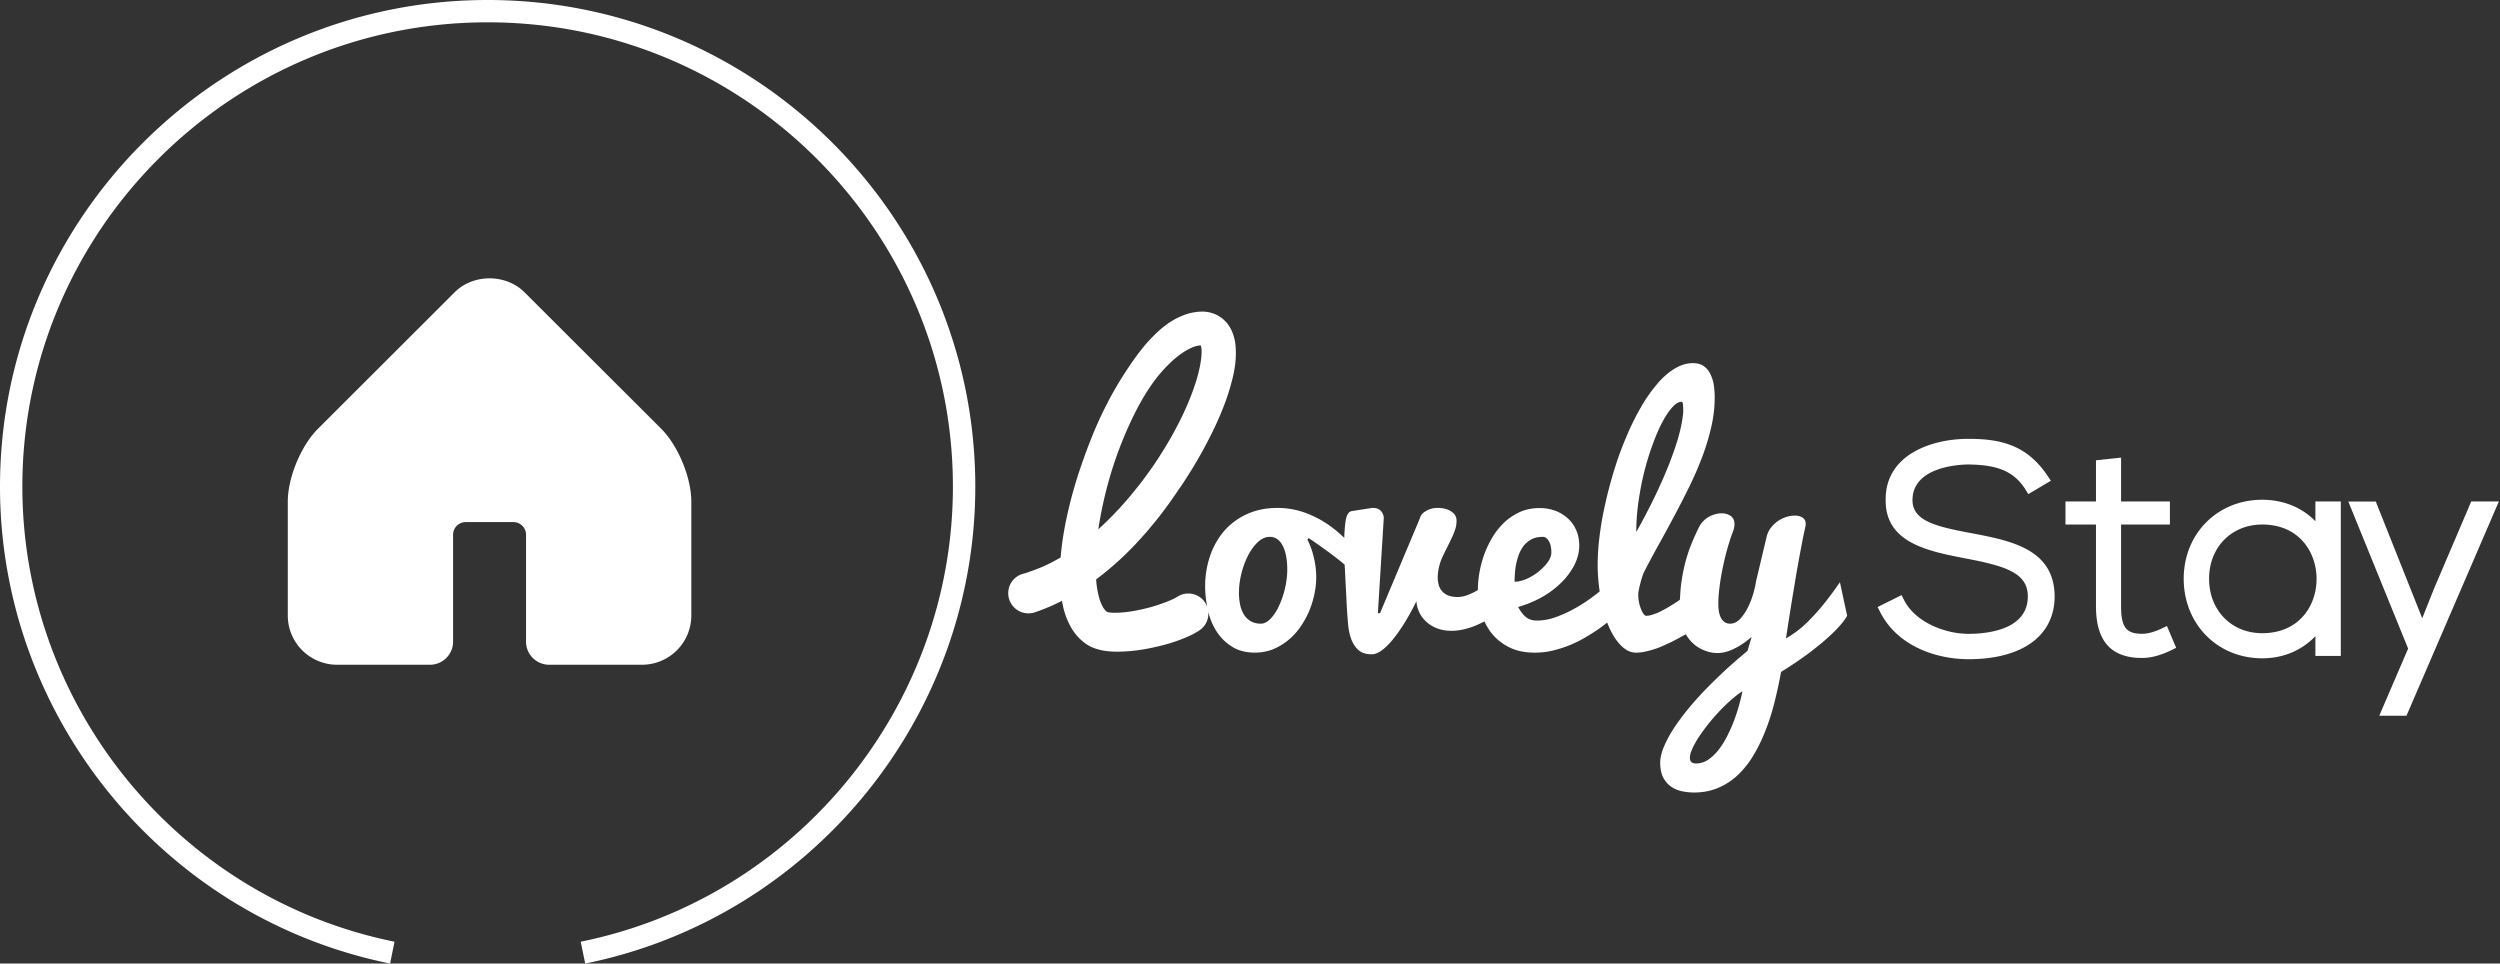 <svg width="192" height="74" viewBox="0 0 192 74" fill="none" xmlns="http://www.w3.org/2000/svg"><rect x="0" y="0" width="192" height="74" fill="#333333" stroke="none"/><path d="M53.093 47.277v-8.765c0-1.838-1.019-4.292-2.317-5.59L40.278 22.443c-1.43-1.422-3.932-1.422-5.358 0l-10.493 10.48c-1.304 1.295-2.324 3.752-2.324 5.589v8.765c0 2.082 1.7 3.775 3.787 3.775h7.135c.975 0 1.772-.795 1.772-1.768v-8.218c0-.534.435-.97.971-.97h3.659c.537 0 .973.436.973.97v8.218c0 .973.796 1.768 1.773 1.768h7.133a3.786 3.786 0 0 0 3.788-3.775ZM37.453 0C16.803 0 0 16.766 0 37.375 0 55.081 12.6 70.485 29.96 74l.338-1.677C13.736 68.967 1.717 54.268 1.717 37.375c0-19.664 16.032-35.661 35.735-35.661S73.183 17.71 73.183 37.375c0 16.9-12.021 31.596-28.584 34.948L44.943 74c17.36-3.51 29.96-18.912 29.96-36.625C74.903 16.766 58.103 0 37.453 0ZM85.05 47l.013.006V47h-.013Zm54.887-.45c-.412.485-.789.896-1.12 1.221a7.712 7.712 0 0 1-.901.769c-.273.193-.528.36-.754.49.201-1.308.394-2.538.586-3.684.081-.485.159-.968.243-1.459.088-.489.17-.953.252-1.392.083-.443.16-.837.226-1.187.068-.344.131-.61.176-.82a.996.996 0 0 0 .033-.243c0-.225-.079-.384-.243-.492-.163-.11-.364-.155-.604-.155a2.23 2.23 0 0 0-.636.103c-.227.073-.44.176-.645.31-.2.14-.385.314-.544.518a1.842 1.842 0 0 0-.331.702l-.808 3.4a6.9 6.9 0 0 1-.206.924 6.028 6.028 0 0 1-.414 1.078 3.696 3.696 0 0 1-.598.892c-.232.246-.49.372-.78.372a.705.705 0 0 1-.439-.135.927.927 0 0 1-.278-.344 1.862 1.862 0 0 1-.147-.485 4.293 4.293 0 0 1-.037-.568c0-.369.029-.798.093-1.28.058-.493.141-.984.248-1.49.105-.51.222-.999.359-1.478.135-.485.273-.904.412-1.26.046-.121.081-.222.095-.322.027-.1.033-.196.033-.284 0-.276-.099-.493-.292-.628a1.194 1.194 0 0 0-.697-.2c-.313 0-.64.086-.971.267a1.869 1.869 0 0 0-.766.796c-.24.493-.453.965-.641 1.438-.184.477-.335.97-.462 1.481-.122.51-.218 1.045-.286 1.605-.033.326-.058.688-.075 1.046-.058.04-.118.09-.176.125a16.6 16.6 0 0 1-.645.41c-.226.139-.444.251-.654.36a4 4 0 0 1-.606.244 1.55 1.55 0 0 1-.504.099c-.064 0-.131-.045-.197-.133a1.624 1.624 0 0 1-.196-.361 2.939 2.939 0 0 1-.222-1.094v-.16a7.42 7.42 0 0 1 .092-.476l.117-.461c.042-.138.083-.266.121-.393a5.15 5.15 0 0 1 .122-.301c.359-.694.74-1.405 1.145-2.137.406-.724.807-1.472 1.21-2.225.402-.753.79-1.514 1.162-2.275.368-.762.699-1.527.979-2.284.281-.761.507-1.517.675-2.27a10.11 10.11 0 0 0 .248-2.208c0-.335-.025-.653-.072-.962a2.859 2.859 0 0 0-.267-.837 1.53 1.53 0 0 0-.507-.602c-.218-.15-.491-.226-.826-.226-.486 0-.965.15-1.433.442-.477.288-.929.694-1.357 1.21a12.03 12.03 0 0 0-1.244 1.802 20.11 20.11 0 0 0-1.093 2.233 24.93 24.93 0 0 0-.906 2.484c-.267.866-.5 1.722-.688 2.585a23.7 23.7 0 0 0-.444 2.492 18.196 18.196 0 0 0-.151 2.242c0 .71.059 1.38.154 2.041-.145.116-.297.234-.456.358-.436.33-.892.635-1.382.908-.487.28-.986.508-1.501.698a4.314 4.314 0 0 1-1.465.276c-.151 0-.286-.016-.416-.049a1.095 1.095 0 0 1-.363-.16 1.593 1.593 0 0 1-.341-.322 3.233 3.233 0 0 1-.338-.514 8.697 8.697 0 0 0 1.868-.777 6.965 6.965 0 0 0 1.492-1.138 5.41 5.41 0 0 0 .981-1.35c.234-.482.352-.965.352-1.442 0-.44-.076-.834-.231-1.188a2.561 2.561 0 0 0-.649-.91 3.021 3.021 0 0 0-.965-.586 3.533 3.533 0 0 0-1.206-.205c-.532 0-1.019.097-1.458.282-.437.191-.83.446-1.182.76a5.69 5.69 0 0 0-.923 1.112 8.035 8.035 0 0 0-.654 1.33 8.415 8.415 0 0 0-.389 1.423c-.083.474-.13.935-.13 1.362 0 .016.004.025.004.025a4.11 4.11 0 0 1-.712.353 2.175 2.175 0 0 1-.808.184c-.315 0-.58-.041-.78-.127a1.201 1.201 0 0 1-.716-.828 2.152 2.152 0 0 1-.071-.543 3.579 3.579 0 0 1 .141-.963 3.44 3.44 0 0 1 .138-.42c.172-.382.325-.707.472-.983.138-.284.264-.535.368-.761a6.09 6.09 0 0 0 .244-.628c.058-.2.083-.402.083-.62 0-.284-.135-.52-.402-.694-.269-.183-.634-.276-1.08-.276a1.82 1.82 0 0 0-.478.068 1.747 1.747 0 0 0-.41.185 1.083 1.083 0 0 0-.306.253.833.833 0 0 0-.152.323l-3.046 7.25-.168.014.454-7.326a.828.828 0 0 0-.227-.54c-.142-.15-.344-.227-.608-.227-.037 0-.075 0-.104.006-.041.008-.076.013-.118.02l-1.39.217c-.243.033-.408.282-.478.728a10.1 10.1 0 0 0-.108 1.331 9.78 9.78 0 0 0-1.275-1.046 8.001 8.001 0 0 0-1.802-.91 6.232 6.232 0 0 0-2.065-.344c-.86 0-1.63.154-2.318.469a5.164 5.164 0 0 0-1.75 1.279 5.863 5.863 0 0 0-1.091 1.924 7.146 7.146 0 0 0-.385 2.382c0 .528.063 1.047.168 1.557a1.55 1.55 0 0 0-2.271-.811l-.008.008s-.05.026-.151.083a1.927 1.927 0 0 1-.294.15c-.318.15-.86.352-1.584.569-.72.193-1.663.41-2.607.438-.226.01-.452 0-.62-.02l-.126-.029v.003l-.093-.057-.026-.018h.01c-.01 0-.01-.008-.022-.016-.022-.026-.046-.042-.067-.077a1.1 1.1 0 0 1-.155-.209 3.48 3.48 0 0 1-.277-.664 7.294 7.294 0 0 1-.25-1.47 23.834 23.834 0 0 0 3.669-3.418c.26-.276.496-.579.746-.877.25-.298.5-.616.745-.947.528-.686.914-1.279 1.43-2.024a34.49 34.49 0 0 0 2.643-4.691c.394-.87.756-1.756 1.04-2.726.28-.978.536-1.982.436-3.254a3.593 3.593 0 0 0-.25-1.053 2.576 2.576 0 0 0-.882-1.138 2.511 2.511 0 0 0-1.382-.442 4.18 4.18 0 0 0-1.073.143c-1.308.384-2.17 1.161-2.912 1.926-.737.773-1.327 1.619-1.885 2.46a27.478 27.478 0 0 0-1.505 2.58c-.9 1.743-1.576 3.545-2.16 5.294-.571 1.764-1.003 3.53-1.25 5.251-.058.411-.1.82-.135 1.232-.25.141-.494.274-.716.392a12.2 12.2 0 0 1-1.597.674c-.185.071-.326.112-.422.145-.096.023-.147.037-.147.037l-.05.022c-.017 0-.033.009-.054.013a1.542 1.542 0 0 0-.956 1.96 1.555 1.555 0 0 0 1.974.963s.063-.025.189-.066a14.623 14.623 0 0 0 1.88-.813c.034.189.076.382.118.574.109.43.264.866.487 1.293.109.217.244.435.407.64.075.104.163.203.26.304.079.092.204.208.343.317l.096.08.05.041.03.019.098.07.047.033.118.067.054.033c.071.033.155.084.226.106.29.122.532.178.757.23.453.082.83.1 1.191.1 1.4-.018 2.463-.25 3.365-.473a12.636 12.636 0 0 0 2.09-.715 6.36 6.36 0 0 0 .612-.318l.155-.09.004-.01c.52-.318.78-.886.73-1.454.141.56.355 1.07.648 1.521.31.481.71.865 1.195 1.163.473.301 1.055.447 1.743.447.469 0 .912-.08 1.333-.238a4.37 4.37 0 0 0 1.151-.666c.353-.271.666-.602.943-.982.269-.38.503-.786.696-1.213.185-.435.331-.882.431-1.347a6.195 6.195 0 0 0-.021-2.803 5.778 5.778 0 0 0-.503-1.42l.092-.126c.286.184.611.418.996.686.391.276.78.564 1.182.879.201.15.395.31.588.476.004.104.008.208.017.33l.058 1.163c.027.421.051.931.077 1.51l.021.372c.021.37.055.76.088 1.166.033.411.108.788.23 1.138.122.346.306.634.548.86.251.232.595.344 1.048.344.267 0 .557-.13.863-.377.306-.25.612-.57.913-.968.305-.394.602-.834.888-1.322.285-.48.544-.963.761-1.418.014.288.081.57.21.84.127.277.303.516.533.729.23.217.507.392.834.52.325.125.703.192 1.118.192.499 0 1.019-.1 1.565-.293.325-.116.644-.263.963-.426.159.344.348.656.581.945a3.97 3.97 0 0 0 1.362 1.059c.545.263 1.182.392 1.911.392.461 0 .921-.046 1.374-.154a9.038 9.038 0 0 0 2.513-1.011c.386-.225.743-.452 1.074-.682.209-.155.41-.304.611-.465.041.096.076.193.117.289.266.614.579 1.107.939 1.47.36.37.746.553 1.165.553.26 0 .544-.033.849-.112a7.56 7.56 0 0 0 .929-.288c.313-.131.628-.274.942-.423.314-.159.617-.323.909-.485.06-.033.129-.075.187-.108.126.208.259.401.418.568.267.281.581.498.935.645.352.157.712.233 1.083.233.424 0 .863-.117 1.316-.351.453-.222.888-.52 1.306-.895l-.317 1.079c-.553.46-1.105.931-1.651 1.433a45.569 45.569 0 0 0-1.568 1.527 26.49 26.49 0 0 0-1.386 1.555 17.51 17.51 0 0 0-1.102 1.506 8.881 8.881 0 0 0-.73 1.38c-.176.435-.268.823-.268 1.17 0 .512.088.905.259 1.21.168.297.381.526.641.688.259.168.54.273.847.327.306.06.591.083.855.083.666 0 1.269-.118 1.817-.344a5.032 5.032 0 0 0 1.493-.954 6.913 6.913 0 0 0 1.192-1.466c.351-.573.664-1.2.94-1.886a17.35 17.35 0 0 0 .712-2.2c.2-.787.377-1.585.524-2.412a29.726 29.726 0 0 0 2.122-1.43c.281-.214.565-.436.85-.666.293-.243.57-.48.837-.736a8.74 8.74 0 0 0 .731-.748c.226-.255.402-.492.536-.733l-.553-2.575a29.478 29.478 0 0 1-1.37 1.835Zm-54.81-9.534a29.765 29.765 0 0 1 1.88-4.985c.398-.815.833-1.605 1.341-2.35a11.104 11.104 0 0 1 1.717-1.993c.62-.564 1.333-1.004 1.88-1.126a1.19 1.19 0 0 1 .277-.033c.018.067.041.155.055.284.042.61-.126 1.463-.352 2.258a19.073 19.073 0 0 1-.902 2.384c-.7 1.556-1.558 2.995-2.443 4.307-.427.602-.946 1.33-1.391 1.856-.226.285-.449.56-.687.828-.243.268-.462.535-.705.778a23.92 23.92 0 0 1-1.446 1.426c.175-1.175.436-2.396.776-3.634Zm13.57 8.13c-.112.492-.26.936-.453 1.346a3.654 3.654 0 0 1-.644 1.003c-.252.268-.503.403-.768.403-.301 0-.565-.064-.774-.193a1.452 1.452 0 0 1-.524-.509 2.317 2.317 0 0 1-.29-.745 4.581 4.581 0 0 1-.093-.919c0-.465.059-.954.186-1.468a6.29 6.29 0 0 1 .51-1.392c.218-.427.469-.77.754-1.036.284-.269.586-.404.906-.404a.96.96 0 0 1 .616.197c.168.13.305.306.414.53.108.222.193.485.243.788.06.31.081.634.081.999 0 .444-.054.909-.164 1.4Zm17.645-1.084c.018-.238.045-.48.096-.736a5.54 5.54 0 0 1 .218-.761c.101-.248.226-.472.385-.674.159-.192.36-.358.591-.48.239-.118.524-.181.855-.181.183 0 .344.108.468.336.13.221.189.51.189.853 0 .25-.092.506-.286.77a4.364 4.364 0 0 1-.712.727 4.263 4.263 0 0 1-.917.549c-.331.141-.634.211-.909.211.003-.17.007-.376.022-.614Zm9.486-5.49c.114-.788.256-1.55.44-2.292.185-.736.395-1.434.634-2.083.238-.66.48-1.238.741-1.73.26-.494.52-.891.779-1.176.26-.288.498-.434.724-.434.064 0 .097.079.11.238.012.16.017.351.017.573-.067.703-.231 1.456-.481 2.27-.26.82-.562 1.63-.91 2.45a41.31 41.31 0 0 1-1.106 2.388c-.391.77-.759 1.468-1.111 2.083 0-.742.055-1.502.163-2.288Zm7.74 15.563c-.108.394-.243.796-.394 1.213-.159.406-.335.807-.535 1.204a6.432 6.432 0 0 1-.668 1.054 3.54 3.54 0 0 1-.8.752 1.688 1.688 0 0 1-.921.276c-.31 0-.466-.141-.466-.43 0-.176.054-.398.172-.673.118-.264.277-.562.477-.87a14.71 14.71 0 0 1 1.55-1.965c.293-.318.604-.62.914-.895.314-.28.62-.52.921-.72-.058.31-.141.661-.25 1.054Zm17.917-13.173-.176-.033c-2.674-.499-4.429-.943-4.429-2.52 0-2.66 3.864-2.737 4.299-2.737 1.923.028 3.406.363 4.374 1.917l.223.358 1.731-1.026-.252-.377c-1.583-2.359-3.573-2.841-6.071-2.841-2.176 0-4.13.669-5.229 1.788-.779.793-1.161 1.792-1.134 2.965 0 3.236 3.254 3.873 6.129 4.431 2.904.555 4.803 1.056 4.786 2.922 0 2.59-3.186 2.87-4.55 2.87-1.807 0-4.09-.89-4.953-2.594l-.193-.382-1.84.918.196.382c1.35 2.672 4.39 3.624 6.788 3.624 4.122 0 6.594-1.794 6.611-4.799 0-3.652-3.352-4.298-6.31-4.866Zm14.532 7.308c-.557.266-1.08.406-1.513.406-1.216 0-1.605-.514-1.605-2.114v-6.28h3.75v-1.768h-3.75v-3.368l-1.928.205v3.163h-2.342v1.768h2.342v6.28c0 2.67 1.152 3.97 3.533 3.97.687 0 1.428-.196 2.262-.6l.364-.178-.708-1.678-.405.194Zm11.806-8.237c-1.01-1.052-2.459-1.652-4.084-1.652-3.44 0-6.03 2.607-6.03 6.065 0 3.485 2.59 6.112 6.03 6.112 1.608 0 3.02-.596 4.084-1.698v1.518h1.95V38.514h-1.95v1.519Zm-.953 7.303c-.749.847-1.837 1.294-3.13 1.294-2.364 0-4.082-1.758-4.082-4.184 0-2.413 1.718-4.162 4.082-4.162 2.871 0 4.172 2.166 4.172 4.173 0 1.1-.368 2.123-1.042 2.88Zm12.92-8.822-2.882 6.753-.88 2.216-3.461-8.698-.104-.27h-2.113l4.594 11.296-2.217 5.158h2.091l7.094-16.455h-2.122Z" fill="#fff"/></svg>